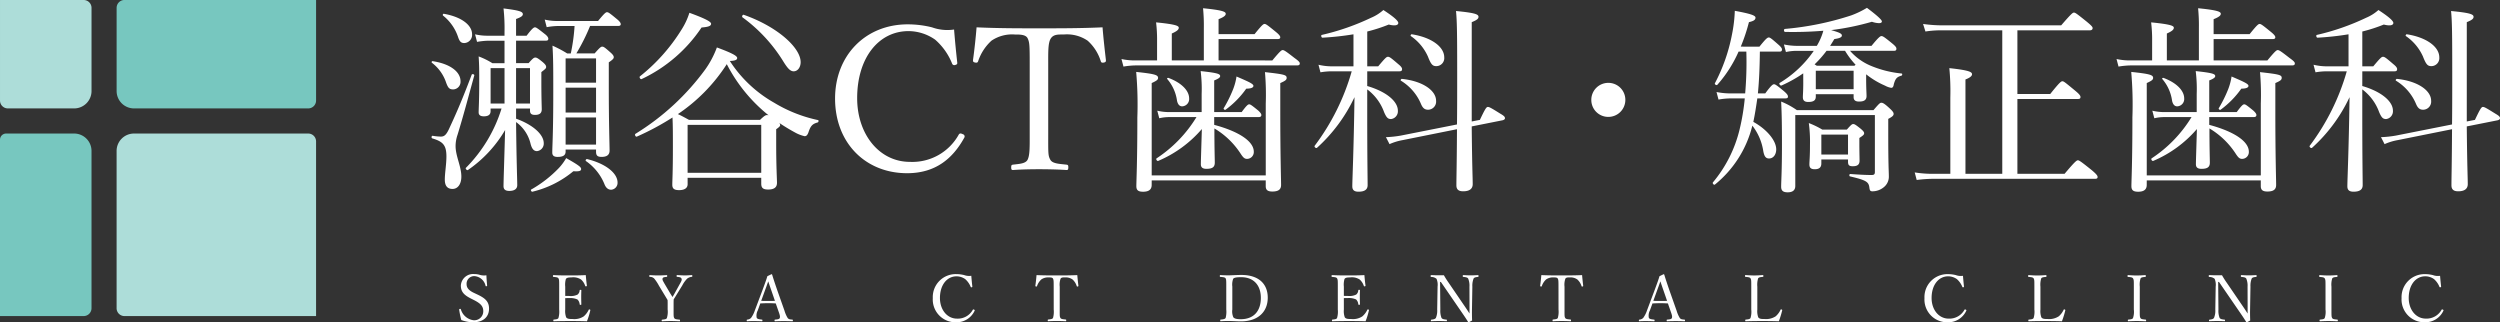 <svg xmlns="http://www.w3.org/2000/svg" width="427.112" height="55.063" viewBox="0 0 427.112 55.063"><rect x="0" y="0" width="427.112" height="55.063" fill="#333333" stroke="none"/><g transform="translate(-35.188 -25.967)"><g transform="translate(35.188 25.967)"><path d="M292.113,430.683V460.82h14.292a1.343,1.343,0,0,0,1.343-1.343V432.607a2.972,2.972,0,0,0-2.972-2.972H293.162a1.048,1.048,0,0,0-1.049,1.048" transform="translate(-292.113 -406.821)" fill="#77c7bf"/><path d="M355.908,412.787V395.6H323.175a1.343,1.343,0,0,0-1.343,1.344v14.211a2.972,2.972,0,0,0,2.972,2.972h29.76a1.344,1.344,0,0,0,1.343-1.344" transform="translate(-301.908 -395.604)" fill="#77c7bf"/><path d="M306.406,395.6H292.114v17.183a1.344,1.344,0,0,0,1.344,1.344h11.32a2.972,2.972,0,0,0,2.972-2.972V396.948a1.343,1.343,0,0,0-1.343-1.344" transform="translate(-292.113 -395.604)" fill="#adddd9"/><path d="M323.175,460.82h32.732V430.977a1.344,1.344,0,0,0-1.343-1.343H324.8a2.973,2.973,0,0,0-2.972,2.973v26.869a1.343,1.343,0,0,0,1.343,1.344" transform="translate(-301.908 -406.82)" fill="#adddd9"/></g><path d="M15.2-19.21v-3.842h5.066c.34,0,.442-.1.442-.34,0-.17-.136-.442-.578-.782-1.292-1.02-1.5-1.156-1.7-1.156S17.952-25.16,17-23.9H15.2v-2.856c.884-.306,1.156-.544,1.156-.816,0-.442-.578-.646-3.3-.986a31.709,31.709,0,0,1,.17,4.08v.578H10.472a9.115,9.115,0,0,1-2.278-.238l.34,1.292a12.454,12.454,0,0,1,2.006-.2h2.686v3.842H11.152a12.55,12.55,0,0,0-2.346-1.156c.1,1.5.1,2.346.1,4.42,0,3.2-.1,4.556-.1,5.134,0,.442.272.68.884.68.748,0,1.156-.272,1.156-.884v-.442h1.87A24.7,24.7,0,0,1,6.63-1.326c-.136.136.17.476.34.374a21.4,21.4,0,0,0,6.358-6.834c-.17,5.882-.272,8.874-.272,9.588,0,.544.306.816.986.816.816,0,1.36-.306,1.36-.986,0-.782-.136-4.352-.2-10.778a6.4,6.4,0,0,1,2.482,3.74c.238.884.578,1.224,1.088,1.224a1.291,1.291,0,0,0,1.156-1.36c0-1.462-1.8-3.128-4.726-4.182v-1.734h2.38v.374c0,.51.272.714.85.714.748,0,1.156-.272,1.156-.952,0-.408-.068-1.87-.068-4.862v-1.5c.748-.578.816-.646.816-.884,0-.2-.1-.408-.578-.816-.816-.68-1.054-.782-1.258-.782-.238,0-.408.1-1.156.952Zm0,.85h2.38v6.052H15.2Zm-1.972,0v6.052h-2.38V-18.36ZM23.664-4.454h5.2v.374c0,.646.238.884.952.884.884,0,1.36-.34,1.36-1.088,0-1.02-.136-4.318-.136-11.05v-4.012c.748-.51.85-.68.85-.884s-.136-.442-.612-.85c-.918-.816-1.122-.952-1.36-.952-.2,0-.408.136-1.292,1.156H25.5a33.566,33.566,0,0,0,2.346-4.692H32.64c.306,0,.442-.1.442-.306s-.17-.476-.68-.884c-1.19-.986-1.428-1.156-1.666-1.156-.2,0-.442.17-1.53,1.5h-6.8a9.377,9.377,0,0,1-2.312-.238l.34,1.292a11.8,11.8,0,0,1,2.04-.2h2.72a31.147,31.147,0,0,1-.646,4.692h-.612A19.825,19.825,0,0,0,21.42-22.2c.136,2.244.136,3.808.136,7.922,0,7.14-.17,9.18-.17,10.336,0,.51.272.748.918.748.918,0,1.36-.272,1.36-.918Zm0-10.574h5.2v4.25h-5.2Zm5.2-.85h-5.2v-4.148h5.2Zm-5.2,5.95h5.2V-5.3h-5.2ZM6.358-22.644a1.394,1.394,0,0,0,1.326-1.5c0-1.6-1.87-2.992-4.828-3.5-.136-.034-.238.2-.136.306a7.834,7.834,0,0,1,2.55,3.6C5.542-22.916,5.78-22.644,6.358-22.644ZM31.45,2.414A1.175,1.175,0,0,0,32.538,1.19c0-1.6-2.006-3.23-5.2-4.012-.17-.034-.34.238-.2.34a8.853,8.853,0,0,1,3.162,3.944C30.566,2.142,30.974,2.414,31.45,2.414ZM4.488-14.722a1.307,1.307,0,0,0,1.224-1.394c0-1.564-1.666-2.958-4.76-3.434-.136-.034-.238.17-.136.272a7.032,7.032,0,0,1,2.448,3.434C3.6-14.96,3.808-14.722,4.488-14.722Zm13.5,17.476a17.176,17.176,0,0,0,7-3.5c1.054.068,1.326-.068,1.326-.374s-.272-.578-2.55-1.87a9.164,9.164,0,0,1-1.224,1.666,20.471,20.471,0,0,1-4.76,3.706C17.646,2.448,17.816,2.788,17.986,2.754ZM4.352,2.278c.884,0,1.5-.816,1.5-2.108,0-1.734-.986-3.5-.986-5.2A5.952,5.952,0,0,1,5.2-6.97C6.222-10.3,7-13.26,8.058-17.1c.068-.2-.374-.34-.442-.136-1.9,5.032-2.924,7.208-3.91,9.35C3.23-6.9,2.89-6.664,2.346-6.664A9.675,9.675,0,0,1,.952-6.8c-.2-.034-.272.374-.068.442C2.686-5.814,3.3-5.236,3.3-3.264,3.3-1.938,3.026-.408,3.026.68,3.026,1.8,3.5,2.278,4.352,2.278ZM44.506.374h12.58V1.36c0,.748.306,1.02,1.19,1.02,1.02,0,1.5-.374,1.5-1.156,0-.612-.136-2.686-.136-6.766v-2.38c.578-.408.68-.544.68-.714a.58.58,0,0,0-.17-.374c.952.646,1.87,1.19,2.686,1.632a6.086,6.086,0,0,0,1.666.646c.306,0,.476-.2.646-.646.374-1.156.714-1.462,1.564-1.7.17-.034.238-.374.068-.408a24.068,24.068,0,0,1-7.48-2.958,21.754,21.754,0,0,1-7.582-7.14c.952-.034,1.258-.2,1.258-.51,0-.374-.986-.884-3.468-1.8a16.019,16.019,0,0,1-1.972,3.74A42.041,42.041,0,0,1,35.6-7.14c-.2.136.034.578.238.476a44.627,44.627,0,0,0,6.086-3.264c.068,1.394.068,2.89.068,5.066,0,4.386-.1,5.678-.1,6.426,0,.646.306.918,1.156.918.918,0,1.462-.34,1.462-1.02Zm.238-9.894c-.816-.442-1.292-.714-1.9-.986A29.413,29.413,0,0,0,51.2-19.04a26.99,26.99,0,0,0,7.14,8.738,1.049,1.049,0,0,0-.306-.034c-.2,0-.442.136-1.156.816ZM57.086-.476H44.506V-8.67h12.58Zm5.542-17.34c.68,0,1.19-.68,1.19-1.564,0-2.516-4.08-6.12-9.724-8.092-.2-.068-.374.34-.2.442a26.544,26.544,0,0,1,7.038,7.65C61.642-18.258,62.084-17.816,62.628-17.816ZM36.652-16.49A25.216,25.216,0,0,0,46.886-25.3c1.224-.1,1.632-.272,1.632-.646s-1.19-.952-3.706-1.87a12.006,12.006,0,0,1-1.394,2.958,30.984,30.984,0,0,1-7.038,7.888C36.176-16.83,36.448-16.388,36.652-16.49Zm53.38-8.466a7.733,7.733,0,0,1-3.774-.374,17.1,17.1,0,0,0-4.148-.51c-7.208,0-12.41,5.3-12.41,12.682,0,7.548,5.168,12.75,12.308,12.75,4.9,0,7.82-2.55,9.758-6.052a.4.4,0,0,0-.238-.612c-.408-.2-.544-.136-.68.034a9.063,9.063,0,0,1-8.364,4.692c-5.236,0-9.01-4.726-9.01-10.88,0-6.936,3.706-11.458,8.772-11.458A7.977,7.977,0,0,1,86.8-23.222a10.627,10.627,0,0,1,2.89,4.08.4.4,0,0,0,.544.238c.272-.068.374-.17.34-.408C90.372-21.08,90.168-23.188,90.032-24.956ZM102.952-7.14c0,2.244.034,3.672-.374,4.454-.374.646-1.36.68-2.482.816-.238.034-.306.1-.306.476,0,.34.068.442.306.442,1.292-.1,3.06-.136,4.454-.136,1.36,0,3.264.034,4.692.136.238,0,.306-.1.306-.476,0-.34-.068-.408-.306-.442-1.224-.136-2.38-.17-2.754-.816-.408-.714-.374-1.088-.374-4.454V-19.21c0-1.938-.034-3.5.442-4.216.476-.748,1.36-.68,2.21-.68a6.273,6.273,0,0,1,4.08,1.054,7.791,7.791,0,0,1,2.244,3.5c.068.2.136.306.544.238.306-.068.34-.17.34-.408-.2-1.7-.442-3.876-.578-5.61-3.74.17-7.344.17-10.812.17-3.5,0-6.97,0-10.71-.17-.136,1.734-.374,3.91-.612,5.61,0,.238.034.34.374.408s.442-.034.51-.238a8.262,8.262,0,0,1,2.278-3.5,6.265,6.265,0,0,1,3.978-1.054c.85,0,1.836,0,2.176.612.34.68.374,1.19.374,4.284ZM134.47-10h7.616c.306,0,.442-.136.442-.34s-.17-.442-.544-.782c-1.088-.884-1.326-1.054-1.53-1.054s-.442.17-1.292,1.326H134.47v-5.406c.85-.34,1.02-.544,1.02-.748,0-.374-.51-.544-3.332-.85a24.747,24.747,0,0,1,.17,3.91v3.094h-5.576a8.687,8.687,0,0,1-2.006-.238l.34,1.292a7.325,7.325,0,0,1,1.734-.2h4.624a22.321,22.321,0,0,1-6.8,7.038c-.2.136.068.544.272.442a20.247,20.247,0,0,0,7.446-5.44c-.1,3.468-.17,5.406-.17,6.018,0,.51.272.782.952.782,1.02,0,1.428-.306,1.428-1.054,0-.68-.068-2.516-.068-5.848a13.65,13.65,0,0,1,4.488,4.318c.442.68.68.884,1.088.884a1.164,1.164,0,0,0,1.156-1.224c0-1.7-2.346-3.4-6.766-4.59ZM123.794.816h19.482v.952c0,.578.2.952,1.122.952.986,0,1.5-.306,1.5-1.122,0-1.122-.136-4.862-.136-12.648v-4.76c.85-.374,1.088-.544,1.088-.884,0-.51-.408-.612-3.706-.986a44.906,44.906,0,0,1,.136,5.372V-.034H123.794V-15.81c.884-.408,1.088-.578,1.088-.884,0-.51-.578-.68-3.74-1.02a64.212,64.212,0,0,1,.2,7.786c0,7.684-.17,10.812-.17,11.73,0,.68.306.952,1.156.952.884,0,1.462-.306,1.462-1.156Zm11.424-20.5v-3.638h10.064c.34,0,.476-.1.476-.306s-.17-.442-.748-.918c-1.462-1.19-1.7-1.36-1.938-1.36-.2,0-.442.17-1.7,1.734h-6.154v-2.55c.952-.374,1.224-.646,1.224-.918,0-.34-.442-.612-3.876-.952a30.193,30.193,0,0,1,.136,3.366v5.542h-5.474v-4.59c.918-.408,1.19-.68,1.19-.986s-.408-.578-3.876-.918a24.513,24.513,0,0,1,.17,3.2v3.3h-3.6a10.741,10.741,0,0,1-2.482-.238l.34,1.292a13.347,13.347,0,0,1,2.21-.2h27.438c.34,0,.476-.1.476-.34,0-.2-.17-.408-.884-.918-1.53-1.19-1.8-1.36-2.04-1.36-.2,0-.442.17-1.768,1.768ZM129-11.832a1.25,1.25,0,0,0,1.19-1.36c0-1.258-1.19-2.618-3.536-3.5-.136-.034-.306.1-.2.2a7.17,7.17,0,0,1,1.666,3.706C128.248-12.206,128.52-11.832,129-11.832Zm7.412.578a15.517,15.517,0,0,0,3.536-3.6c.952,0,1.224-.238,1.224-.476,0-.34-.748-.68-2.89-1.6a9.89,9.89,0,0,1-.578,2.176,21.944,21.944,0,0,1-1.6,3.23C136-11.39,136.272-11.152,136.408-11.254Zm24.208-6.562h5.474c.34,0,.476-.1.476-.374,0-.2-.136-.442-.646-.85-1.258-1.088-1.5-1.258-1.768-1.258-.238,0-.442.17-1.666,1.632h-1.87v-5.95a27.079,27.079,0,0,0,3.672-1.19c1.19.306,1.632.068,1.632-.272s-.714-1.02-2.55-2.21a7.537,7.537,0,0,1-2.108,1.326,40.481,40.481,0,0,1-8.4,2.924c-.2.034-.1.476.1.476a48.648,48.648,0,0,0,5.3-.578v5.474h-3.6a10.03,10.03,0,0,1-2.38-.272l.34,1.292a11.477,11.477,0,0,1,2.04-.17h3.3A38.76,38.76,0,0,1,151.64-5.1c-.136.2.238.51.408.34A27.24,27.24,0,0,0,158.44-13.4c-.136,9.316-.374,14.11-.374,15.232,0,.612.306.918,1.054.918,1.02,0,1.564-.34,1.564-1.122,0-1.088-.068-4.692-.068-11.9v-4.454a8.4,8.4,0,0,1,2.89,3.91c.408.918.646,1.156,1.19,1.156a1.337,1.337,0,0,0,1.156-1.428c0-1.6-1.972-3.264-5.236-4.216Zm23.12,8.364c.272-.068.408-.2.408-.34,0-.238-.136-.408-.782-.782-1.632-1.02-1.9-1.156-2.142-1.156s-.442.272-1.36,2.21l-1.394.272V-26.214c1.02-.408,1.156-.646,1.156-.918,0-.442-.68-.68-3.842-.986.17,1.666.2,3.944.2,10.472,0,3.6,0,6.528-.034,8.908l-9.588,1.9a18.239,18.239,0,0,1-2.55.272l.612,1.19a9.66,9.66,0,0,1,2.21-.68l9.316-1.87c-.034,6.188-.1,8.364-.1,9.588,0,.68.34,1.02,1.156,1.02,1.054,0,1.632-.408,1.632-1.224,0-1.156-.1-2.72-.17-9.86ZM172.448-18.7a1.373,1.373,0,0,0,1.326-1.5c0-1.768-2.108-3.4-5.542-3.944-.136-.034-.272.238-.17.306a8.373,8.373,0,0,1,2.924,3.5C171.53-18.938,171.8-18.7,172.448-18.7Zm-1.428,7.446a1.39,1.39,0,0,0,1.36-1.53c0-1.734-2.244-3.366-5.848-3.74-.136,0-.272.238-.17.306A8.492,8.492,0,0,1,169.8-12.24C170.1-11.526,170.442-11.254,171.02-11.254Zm30.77-4.59a2.9,2.9,0,0,0-2.89,2.924,2.888,2.888,0,0,0,2.89,2.89,2.9,2.9,0,0,0,2.924-2.89A2.9,2.9,0,0,0,201.79-15.844Zm33.32,0c0,1.428-.068,2.006-.068,2.448,0,.578.306.816.918.816.952,0,1.292-.306,1.292-.918v-.408h6.46v.51c0,.476.272.748.918.748.884,0,1.292-.272,1.292-.952,0-.408-.068-1.36-.068-2.856v-.85a14.048,14.048,0,0,0,3.23,1.938,3.236,3.236,0,0,0,1.054.374c.238,0,.374-.17.442-.612.272-.986.544-1.258,1.292-1.462.17-.034.2-.374.034-.374a18.183,18.183,0,0,1-5.27-1.326,9.613,9.613,0,0,1-3.536-2.55h7.48c.34,0,.442-.1.442-.374,0-.2-.136-.408-.714-.884-1.326-1.088-1.6-1.258-1.836-1.258-.2,0-.476.17-1.7,1.666H239.7c.238-.374.476-.748.714-1.156.918-.136,1.292-.306,1.292-.612s-.374-.51-1.836-.918a44.471,44.471,0,0,0,6.97-1.428,4,4,0,0,0,1.19.238q.51,0,.51-.306c0-.272-.918-1.088-2.55-2.312A15.249,15.249,0,0,1,243.3-27.37a50.214,50.214,0,0,1-11.322,2.312c-.238.034-.2.51.034.51a62.82,62.82,0,0,0,6.528-.2,10.472,10.472,0,0,1-1.054,2.482l-.068.1h-3.3a11.362,11.362,0,0,1-2.312-.238l.34,1.292a8.448,8.448,0,0,1,1.972-.2h2.788a18.817,18.817,0,0,1-5.814,5.474c-.2.136.1.544.306.442a22.129,22.129,0,0,0,3.706-2.074Zm1.938-3.162a18.732,18.732,0,0,0,2.04-2.312h3.162a13.691,13.691,0,0,0,1.8,2.38l-.2.17h-6.426Zm6.664,4.25h-6.46v-3.162h6.46Zm-19.278-7.276a30.151,30.151,0,0,0,1.394-4.182c.85-.2,1.122-.408,1.122-.782,0-.408-1.156-.714-3.536-1.156a23.864,23.864,0,0,1-.476,4.012,29.867,29.867,0,0,1-2.924,8.364c-.1.17.272.408.408.272a21.694,21.694,0,0,0,3.638-5.678h1.326a62.6,62.6,0,0,1-.2,7.14h-2.516a12.007,12.007,0,0,1-2.38-.238l.34,1.292a12.126,12.126,0,0,1,2.04-.2h2.448a37.777,37.777,0,0,1-.884,5.3,22.123,22.123,0,0,1-4.556,9.044c-.136.17.17.51.34.374a18.694,18.694,0,0,0,6.392-10.064,9.375,9.375,0,0,1,1.87,4.352c.17.918.442,1.258.986,1.258.714,0,1.224-.646,1.224-1.564,0-1.462-1.564-3.4-3.91-4.692.238-1.088.476-2.584.68-4.012h4.794c.34,0,.442-.1.442-.306,0-.238-.17-.476-.68-.918-1.224-1.02-1.5-1.19-1.7-1.19s-.476.17-1.5,1.564h-1.258c.238-2.38.306-4.76.34-7.14h3.332c.34,0,.442-.1.442-.374,0-.2-.17-.442-.646-.85-1.156-1.02-1.394-1.19-1.6-1.19-.238,0-.476.17-1.6,1.564ZM238.2-2.754h4.556v.374c0,.578.17.782.816.782.782,0,1.156-.272,1.156-.952,0-.442-.034-1.5-.034-3.026v-.85c.68-.442.816-.578.816-.816,0-.2-.17-.408-.612-.782-.816-.646-1.02-.782-1.258-.782-.2,0-.374.136-1.088.952h-4.182a14.587,14.587,0,0,0-2.312-1.122,24.036,24.036,0,0,1,.2,3.706c0,2.108-.1,2.822-.1,3.366,0,.578.272.816.918.816.748,0,1.122-.306,1.122-.986Zm4.556-.85H238.2V-7h4.556Zm-9.01-6.732h13.6V-.612c0,.374-.136.51-.544.51-.918,0-1.734-.034-3.672-.17-.17,0-.2.374-.034.408,2.788.646,3.162.952,3.3,1.836.068.612.17.714.544.714a3.069,3.069,0,0,0,1.9-.68A2.3,2.3,0,0,0,249.73.068c0-.816-.1-1.6-.1-7.242V-9.69c.714-.374.918-.578.918-.85,0-.2-.1-.408-.612-.884-1.02-.952-1.258-1.02-1.5-1.02-.2,0-.374.136-1.326,1.258h-13.09a13.559,13.559,0,0,0-2.686-1.462c.1,2.074.136,4.012.136,7.378,0,4.522-.136,6.256-.136,7.174,0,.68.34.952,1.122.952.816,0,1.292-.34,1.292-1.088ZM271.694-.306V-13.09H282.03c.34,0,.442-.1.442-.34,0-.2-.136-.442-.918-1.088-1.734-1.428-1.938-1.6-2.176-1.6-.2,0-.476.17-2.074,2.176h-5.61V-24.82H284.07c.34,0,.476-.17.476-.374s-.17-.408-.986-1.088c-1.734-1.394-1.972-1.564-2.21-1.564-.2,0-.442.17-2.176,2.176H258.842a23.4,23.4,0,0,1-3.264-.238l.408,1.292a16.379,16.379,0,0,1,2.856-.2H269.11V-.306h-6.29V-16.422c.884-.34,1.122-.646,1.122-.884,0-.374-.374-.68-3.876-1.054a41.328,41.328,0,0,1,.17,5.032V-.306h-2.754a19.208,19.208,0,0,1-3.332-.238l.34,1.292a22.5,22.5,0,0,1,2.992-.2h27.472c.34,0,.442-.1.442-.306s-.136-.442-1.02-1.19c-1.87-1.5-2.142-1.666-2.346-1.666s-.476.17-2.278,2.312ZM304.47-10h7.616c.306,0,.442-.136.442-.34s-.17-.442-.544-.782c-1.088-.884-1.326-1.054-1.53-1.054s-.442.17-1.292,1.326H304.47v-5.406c.85-.34,1.02-.544,1.02-.748,0-.374-.51-.544-3.332-.85a24.748,24.748,0,0,1,.17,3.91v3.094h-5.576a8.687,8.687,0,0,1-2.006-.238l.34,1.292a7.325,7.325,0,0,1,1.734-.2h4.624a22.321,22.321,0,0,1-6.8,7.038c-.2.136.068.544.272.442a20.247,20.247,0,0,0,7.446-5.44c-.1,3.468-.17,5.406-.17,6.018,0,.51.272.782.952.782,1.02,0,1.428-.306,1.428-1.054,0-.68-.068-2.516-.068-5.848a13.65,13.65,0,0,1,4.488,4.318c.442.68.68.884,1.088.884a1.164,1.164,0,0,0,1.156-1.224c0-1.7-2.346-3.4-6.766-4.59ZM293.794.816h19.482v.952c0,.578.2.952,1.122.952.986,0,1.5-.306,1.5-1.122,0-1.122-.136-4.862-.136-12.648v-4.76c.85-.374,1.088-.544,1.088-.884,0-.51-.408-.612-3.706-.986a44.91,44.91,0,0,1,.136,5.372V-.034H293.794V-15.81c.884-.408,1.088-.578,1.088-.884,0-.51-.578-.68-3.74-1.02a64.207,64.207,0,0,1,.2,7.786c0,7.684-.17,10.812-.17,11.73,0,.68.306.952,1.156.952.884,0,1.462-.306,1.462-1.156Zm11.424-20.5v-3.638h10.064c.34,0,.476-.1.476-.306s-.17-.442-.748-.918c-1.462-1.19-1.7-1.36-1.938-1.36-.2,0-.442.17-1.7,1.734h-6.154v-2.55c.952-.374,1.224-.646,1.224-.918,0-.34-.442-.612-3.876-.952a30.2,30.2,0,0,1,.136,3.366v5.542h-5.474v-4.59c.918-.408,1.19-.68,1.19-.986s-.408-.578-3.876-.918a24.509,24.509,0,0,1,.17,3.2v3.3h-3.6a10.741,10.741,0,0,1-2.482-.238l.34,1.292a13.347,13.347,0,0,1,2.21-.2h27.438c.34,0,.476-.1.476-.34,0-.2-.17-.408-.884-.918-1.53-1.19-1.8-1.36-2.04-1.36-.2,0-.442.17-1.768,1.768ZM299-11.832a1.25,1.25,0,0,0,1.19-1.36c0-1.258-1.19-2.618-3.536-3.5-.136-.034-.306.1-.2.2a7.17,7.17,0,0,1,1.666,3.706C298.248-12.206,298.52-11.832,299-11.832Zm7.412.578a15.517,15.517,0,0,0,3.536-3.6c.952,0,1.224-.238,1.224-.476,0-.34-.748-.68-2.89-1.6a9.891,9.891,0,0,1-.578,2.176,21.945,21.945,0,0,1-1.6,3.23C306-11.39,306.272-11.152,306.408-11.254Zm24.208-6.562h5.474c.34,0,.476-.1.476-.374,0-.2-.136-.442-.646-.85-1.258-1.088-1.5-1.258-1.768-1.258-.238,0-.442.17-1.666,1.632h-1.87v-5.95a27.079,27.079,0,0,0,3.672-1.19c1.19.306,1.632.068,1.632-.272s-.714-1.02-2.55-2.21a7.536,7.536,0,0,1-2.108,1.326,40.48,40.48,0,0,1-8.4,2.924c-.2.034-.1.476.1.476a48.649,48.649,0,0,0,5.3-.578v5.474h-3.6a10.03,10.03,0,0,1-2.38-.272l.34,1.292a11.477,11.477,0,0,1,2.04-.17h3.3A38.76,38.76,0,0,1,321.64-5.1c-.136.2.238.51.408.34A27.239,27.239,0,0,0,328.44-13.4c-.136,9.316-.374,14.11-.374,15.232,0,.612.306.918,1.054.918,1.02,0,1.564-.34,1.564-1.122,0-1.088-.068-4.692-.068-11.9v-4.454a8.4,8.4,0,0,1,2.89,3.91c.408.918.646,1.156,1.19,1.156a1.337,1.337,0,0,0,1.156-1.428c0-1.6-1.972-3.264-5.236-4.216Zm23.12,8.364c.272-.068.408-.2.408-.34,0-.238-.136-.408-.782-.782-1.632-1.02-1.9-1.156-2.142-1.156s-.442.272-1.36,2.21l-1.394.272V-26.214c1.02-.408,1.156-.646,1.156-.918,0-.442-.68-.68-3.842-.986.17,1.666.2,3.944.2,10.472,0,3.6,0,6.528-.034,8.908l-9.588,1.9a18.239,18.239,0,0,1-2.55.272l.612,1.19a9.66,9.66,0,0,1,2.21-.68l9.316-1.87c-.034,6.188-.1,8.364-.1,9.588,0,.68.34,1.02,1.156,1.02,1.054,0,1.632-.408,1.632-1.224,0-1.156-.1-2.72-.17-9.86ZM342.448-18.7a1.373,1.373,0,0,0,1.326-1.5c0-1.768-2.108-3.4-5.542-3.944-.136-.034-.272.238-.17.306a8.373,8.373,0,0,1,2.924,3.5C341.53-18.938,341.8-18.7,342.448-18.7Zm-1.428,7.446a1.39,1.39,0,0,0,1.36-1.53c0-1.734-2.244-3.366-5.848-3.74-.136,0-.272.238-.17.306A8.492,8.492,0,0,1,339.8-12.24C340.1-11.526,340.442-11.254,341.02-11.254Z" transform="translate(108.156 55.967)" fill="#fff"/><path d="M2.992-3.938C4.07-3.388,4.6-2.926,4.6-2.035A1.529,1.529,0,0,1,2.948-.484,2.606,2.606,0,0,1,.77-2.354C.748-2.409.715-2.442.594-2.42c-.1.022-.11.077-.11.132A14.5,14.5,0,0,0,.847-.517a6.087,6.087,0,0,0,1.98.385c1.925,0,2.761-1.056,2.761-2.332S4.829-4.3,3.542-4.906L2.981-5.17c-.968-.462-1.232-.946-1.232-1.485A1.3,1.3,0,0,1,3.124-8.019a2.118,2.118,0,0,1,1.87,1.65c.011.055.033.088.132.077s.132-.055.132-.11c-.044-.572-.11-1.21-.121-1.76A2.7,2.7,0,0,1,4.07-8.217,3.077,3.077,0,0,0,3.1-8.371,2.1,2.1,0,0,0,.77-6.413c0,1.111.605,1.65,1.7,2.211ZM18.6-4.257c.176-.011.44-.011.682-.011a3.052,3.052,0,0,1,1.4.231,1.26,1.26,0,0,1,.385.814c.011.066.033.11.132.11.143,0,.154-.033.154-.11-.011-.4-.022-.836-.022-1.243,0-.374.011-.726.022-1.111,0-.066-.011-.1-.154-.1-.11,0-.121.033-.132.1a.99.99,0,0,1-.363.715,2.617,2.617,0,0,1-1.419.231c-.242,0-.506,0-.682-.011V-6.215a3.443,3.443,0,0,1,.11-1.309c.154-.253.528-.275.946-.275a2.429,2.429,0,0,1,1.639.352,2.484,2.484,0,0,1,.715,1.089c.022.066.055.1.187.077.088-.022.11-.066.1-.132-.077-.55-.143-1.221-.187-1.782-.946.055-1.848.055-2.717.055-.9,0-1.881,0-2.794-.055-.077,0-.1.033-.1.176,0,.11.022.121.1.132.418.044.726.055.847.253.121.242.121.374.121,1.419V-2.31a3.843,3.843,0,0,1-.132,1.452c-.132.209-.4.22-.781.264-.066.011-.088.033-.088.143s.022.143.088.143c.935-.033,1.947-.044,2.882-.044.891,0,1.826.011,2.772.044a11.656,11.656,0,0,0,.572-1.859c.022-.066.022-.11-.11-.154-.11-.033-.132,0-.165.066a3.429,3.429,0,0,1-.847,1.111,2.9,2.9,0,0,1-1.914.451c-.5,0-.913-.011-1.089-.3A3.13,3.13,0,0,1,18.6-2.31ZM36.1-2.321A3.657,3.657,0,0,1,35.97-.858c-.121.22-.407.231-.781.275-.088.011-.11.033-.11.143s.011.132.11.132c.429-.022.968-.044,1.419-.044s1.012.022,1.518.044c.066,0,.088-.022.088-.132s-.022-.132-.088-.143c-.429-.044-.781-.055-.9-.275s-.11-.363-.11-1.463V-3.476c0-.165.011-.418.011-.561.154-.253.286-.451.462-.748L38.61-6.446A4.682,4.682,0,0,1,39.446-7.6a1.511,1.511,0,0,1,.77-.3c.077-.011.1-.022.1-.132,0-.143-.022-.165-.088-.165-.418.022-.77.055-1.177.055s-.9-.033-1.309-.055c-.1,0-.11.022-.11.165,0,.11.022.121.1.132.385.044.649.077.737.3s.011.4-.286.913l-.913,1.65c-.132.242-.231.407-.341.583-.132-.209-.231-.374-.385-.616l-1-1.694c-.242-.44-.374-.616-.308-.858.044-.209.341-.231.7-.275.066-.011.088-.022.088-.132,0-.143-.022-.165-.088-.165-.451.033-1,.055-1.441.055s-.968-.022-1.441-.055c-.066,0-.088.022-.088.165,0,.11.022.121.088.132a1.029,1.029,0,0,1,.748.286,7.4,7.4,0,0,1,.814,1.232L35.64-4.686c.165.264.286.484.451.748,0,.143.011.3.011.451ZM55.044-2c.209.583.3.891.209,1.133-.077.22-.429.242-.792.275-.077.011-.1.033-.1.143s.022.143.1.143C54.9-.33,55.484-.341,55.9-.341c.44,0,1.034.011,1.474.033.1,0,.121-.022.121-.143s-.022-.132-.121-.143c-.4-.033-.594-.055-.77-.275A5.111,5.111,0,0,1,56.067-2.1l-1.243-3.52c-.484-1.408-.66-1.958-.869-2.64a.106.106,0,0,0-.121-.088l-.7.341c-.165.561-.275.869-.814,2.332L51.007-2.189a4.647,4.647,0,0,1-.66,1.309,1.015,1.015,0,0,1-.627.286c-.088.011-.11.033-.11.143s.022.143.11.143c.352-.033.737-.033,1.122-.033s.935.011,1.342.033c.088,0,.11-.022.11-.143s-.033-.132-.1-.143c-.407-.044-.781-.088-.88-.308a1.858,1.858,0,0,1,.176-1.243l.44-1.21c.484-.022.924-.044,1.375-.044.418,0,.891.022,1.265.044ZM54.428-3.8c-.341.022-.759.022-1.122.022-.407,0-.836,0-1.221-.022l.66-1.826c.253-.693.4-1.089.539-1.5.143.407.264.792.517,1.507Zm33.55-4.279a2.5,2.5,0,0,1-1.221-.121,5.531,5.531,0,0,0-1.342-.165,3.918,3.918,0,0,0-4.015,4.1A3.892,3.892,0,0,0,85.382-.132,3.405,3.405,0,0,0,88.539-2.09a.129.129,0,0,0-.077-.2c-.132-.066-.176-.044-.22.011A2.932,2.932,0,0,1,85.536-.759c-1.694,0-2.915-1.529-2.915-3.52,0-2.244,1.2-3.707,2.838-3.707a2.581,2.581,0,0,1,1.474.473,3.438,3.438,0,0,1,.935,1.32.13.13,0,0,0,.176.077c.088-.022.121-.055.11-.132C88.088-6.82,88.022-7.5,87.978-8.074Zm14.08,5.764a3.877,3.877,0,0,1-.121,1.441c-.121.209-.44.22-.8.264-.077.011-.1.033-.1.154s.022.143.1.143c.418-.033.99-.044,1.441-.044s1.056.011,1.518.044c.077,0,.1-.033.1-.154s-.022-.132-.1-.143c-.4-.044-.77-.055-.891-.264-.132-.231-.121-.352-.121-1.441V-6.215a3.126,3.126,0,0,1,.143-1.364c.154-.242.44-.22.715-.22a2.03,2.03,0,0,1,1.32.341,2.521,2.521,0,0,1,.726,1.133c.022.066.044.1.176.077.1-.022.11-.055.11-.132-.066-.55-.143-1.254-.187-1.815-1.21.055-2.376.055-3.5.055s-2.255,0-3.465-.055c-.044.561-.121,1.265-.2,1.815,0,.077.011.11.121.132s.143-.011.165-.077a2.673,2.673,0,0,1,.737-1.133,2.027,2.027,0,0,1,1.287-.341c.275,0,.594,0,.7.2.11.22.121.385.121,1.386Zm29.48,0a4.153,4.153,0,0,1-.11,1.441c-.132.209-.451.242-.825.275-.077.011-.1.033-.1.143s.022.143.1.143c.407-.033.869-.044,1.353-.044.649,0,1.43.066,2.068.066,3.025,0,4.6-1.7,4.6-4.048,0-2.321-1.507-3.883-4.51-3.883-.715,0-1.639.066-2.178.066-.484,0-.946-.011-1.4-.044-.077,0-.1.033-.1.165s.022.132.1.143c.418.044.77.055.891.253.11.231.11.374.11,1.408Zm1.034-3.916a2.856,2.856,0,0,1,.143-1.32c.143-.22.605-.286,1.364-.286,2.156,0,3.366,1.386,3.366,3.542S136.312-.66,134-.66c-.583,0-1.045-.066-1.254-.33a2.449,2.449,0,0,1-.176-1.32Zm19.052,1.969c.176-.011.44-.011.682-.011a3.052,3.052,0,0,1,1.4.231,1.26,1.26,0,0,1,.385.814c.011.066.033.11.132.11.143,0,.154-.033.154-.11-.011-.4-.022-.836-.022-1.243,0-.374.011-.726.022-1.111,0-.066-.011-.1-.154-.1-.11,0-.121.033-.132.1a.99.99,0,0,1-.363.715,2.617,2.617,0,0,1-1.419.231c-.242,0-.506,0-.682-.011V-6.215a3.442,3.442,0,0,1,.11-1.309c.154-.253.528-.275.946-.275a2.429,2.429,0,0,1,1.639.352,2.484,2.484,0,0,1,.715,1.089c.022.066.055.1.187.077.088-.022.11-.066.1-.132-.077-.55-.143-1.221-.187-1.782-.946.055-1.848.055-2.717.055-.9,0-1.881,0-2.794-.055-.077,0-.1.033-.1.176,0,.11.022.121.1.132.418.044.726.055.847.253.121.242.121.374.121,1.419V-2.31a3.843,3.843,0,0,1-.132,1.452c-.132.209-.4.22-.781.264-.066.011-.088.033-.088.143s.022.143.088.143c.935-.033,1.947-.044,2.882-.044.891,0,1.826.011,2.772.044a11.654,11.654,0,0,0,.572-1.859c.022-.066.022-.11-.11-.154-.11-.033-.132,0-.165.066a3.429,3.429,0,0,1-.847,1.111,2.9,2.9,0,0,1-1.914.451c-.495,0-.913-.011-1.089-.3a3.13,3.13,0,0,1-.154-1.32ZM168.2-7.029l3.4,4.95c.66.957.913,1.331,1.254,1.892a.112.112,0,0,0,.088.055c.033,0,.055-.011.594-.308-.022-.583-.033-1.122-.022-1.859l.066-3.927a3.368,3.368,0,0,1,.209-1.375c.132-.22.407-.242.737-.286.088-.011.11-.033.11-.143,0-.143-.022-.165-.11-.165-.352.022-.836.044-1.243.044s-.836-.022-1.243-.044c-.077,0-.1.022-.1.165,0,.121.022.132.11.143.352.044.682.066.814.286a3.088,3.088,0,0,1,.22,1.375l.011,3.234v1.364c-.341-.539-.649-1-1.023-1.54l-2.508-3.674a14.532,14.532,0,0,1-.847-1.331c-.528.011-.8.011-1.1.011-.275,0-.682-.022-1.056-.033-.088,0-.11.033-.11.176,0,.11.022.132.11.143a1.346,1.346,0,0,1,.9.319,2.643,2.643,0,0,1,.176,1.331L167.574-2.3a3.159,3.159,0,0,1-.22,1.408c-.143.231-.429.264-.759.308-.077.011-.1.033-.1.143s.022.121.11.121c.374-.022.869-.033,1.276-.033s.825.011,1.265.033c.066,0,.088-.022.088-.132s-.011-.132-.088-.132c-.363-.044-.693-.077-.836-.3a3.336,3.336,0,0,1-.2-1.419l-.044-4.73ZM188.3-2.31a3.877,3.877,0,0,1-.121,1.441c-.121.209-.44.22-.8.264-.077.011-.1.033-.1.154s.022.143.1.143c.418-.033.99-.044,1.441-.044s1.056.011,1.518.044c.077,0,.1-.033.1-.154s-.022-.132-.1-.143c-.4-.044-.77-.055-.891-.264-.132-.231-.121-.352-.121-1.441V-6.215a3.126,3.126,0,0,1,.143-1.364c.154-.242.44-.22.715-.22a2.029,2.029,0,0,1,1.32.341,2.521,2.521,0,0,1,.726,1.133c.022.066.044.1.176.077.1-.022.11-.055.11-.132-.066-.55-.143-1.254-.187-1.815-1.21.055-2.376.055-3.5.055s-2.255,0-3.465-.055c-.044.561-.121,1.265-.2,1.815,0,.077.011.11.121.132s.143-.011.165-.077a2.673,2.673,0,0,1,.737-1.133,2.027,2.027,0,0,1,1.287-.341c.275,0,.594,0,.7.2.11.22.121.385.121,1.386ZM207.46-2c.209.583.3.891.209,1.133-.077.22-.429.242-.792.275-.077.011-.1.033-.1.143s.022.143.1.143c.44-.022,1.023-.033,1.441-.033.44,0,1.034.011,1.474.033.1,0,.121-.022.121-.143s-.022-.132-.121-.143c-.4-.033-.594-.055-.77-.275a5.11,5.11,0,0,1-.539-1.232l-1.243-3.52c-.484-1.408-.66-1.958-.869-2.64a.106.106,0,0,0-.121-.088l-.7.341c-.165.561-.275.869-.814,2.332l-1.309,3.487a4.647,4.647,0,0,1-.66,1.309,1.015,1.015,0,0,1-.627.286c-.088.011-.11.033-.11.143s.022.143.11.143c.352-.033.737-.033,1.122-.033s.935.011,1.342.033c.088,0,.11-.022.11-.143s-.033-.132-.1-.143c-.407-.044-.781-.088-.88-.308a1.858,1.858,0,0,1,.176-1.243l.44-1.21c.484-.022.924-.044,1.375-.044.418,0,.891.022,1.265.044ZM206.844-3.8c-.341.022-.759.022-1.122.022-.407,0-.836,0-1.221-.022l.66-1.826c.253-.693.4-1.089.539-1.5.143.407.264.792.517,1.507Zm15.422-2.42a3.735,3.735,0,0,1,.132-1.408c.121-.209.418-.22.792-.264.088-.011.11-.022.11-.132,0-.143-.022-.176-.11-.176-.44.033-1.012.066-1.452.066-.462,0-1.023-.033-1.474-.066-.077,0-.1.033-.1.176,0,.11.022.121.1.132.418.044.726.055.847.264.121.231.121.363.121,1.408V-2.31A3.623,3.623,0,0,1,221.1-.858c-.132.209-.429.22-.814.264-.066.011-.088.033-.088.143s.022.143.088.143c.935-.033,1.947-.044,2.871-.044.891,0,1.826.011,2.783.044a14.454,14.454,0,0,0,.572-1.859c.022-.066.011-.11-.11-.154s-.143-.011-.176.066a3.364,3.364,0,0,1-.825,1.1,3,3,0,0,1-1.914.462c-.495,0-.891-.011-1.067-.3a3.106,3.106,0,0,1-.154-1.32ZM257.4-8.074a2.5,2.5,0,0,1-1.221-.121,5.531,5.531,0,0,0-1.342-.165,3.918,3.918,0,0,0-4.015,4.1A3.892,3.892,0,0,0,254.8-.132a3.405,3.405,0,0,0,3.157-1.958.129.129,0,0,0-.077-.2c-.132-.066-.176-.044-.22.011a2.932,2.932,0,0,1-2.706,1.518c-1.694,0-2.915-1.529-2.915-3.52,0-2.244,1.2-3.707,2.838-3.707a2.581,2.581,0,0,1,1.474.473,3.438,3.438,0,0,1,.935,1.32.13.13,0,0,0,.176.077c.088-.022.121-.055.11-.132C257.51-6.82,257.444-7.5,257.4-8.074Zm13.233,1.859a3.735,3.735,0,0,1,.132-1.408c.121-.209.418-.22.792-.264.088-.011.11-.022.11-.132,0-.143-.022-.176-.11-.176-.44.033-1.012.066-1.452.066-.462,0-1.023-.033-1.474-.066-.077,0-.1.033-.1.176,0,.11.022.121.1.132.418.044.726.055.847.264.121.231.121.363.121,1.408V-2.31a3.622,3.622,0,0,1-.132,1.452c-.132.209-.429.22-.814.264-.066.011-.088.033-.088.143s.022.143.088.143c.935-.033,1.947-.044,2.871-.044.891,0,1.826.011,2.783.044a14.451,14.451,0,0,0,.572-1.859c.022-.066.011-.11-.11-.154s-.143-.011-.176.066a3.364,3.364,0,0,1-.825,1.1,3,3,0,0,1-1.914.462c-.495,0-.891-.011-1.067-.3a3.105,3.105,0,0,1-.154-1.32Zm16.973,0a3.545,3.545,0,0,1,.132-1.408c.132-.209.418-.22.8-.264.066-.011.1-.022.1-.132,0-.143-.022-.176-.1-.176-.44.033-1,.066-1.463.066-.429,0-1.012-.033-1.474-.066-.066,0-.088.033-.088.165s.022.132.088.143c.418.044.737.055.858.264.132.242.132.363.132,1.408V-2.31a3.348,3.348,0,0,1-.143,1.452c-.132.22-.418.22-.792.264-.066.011-.088.033-.088.143s.022.143.088.143c.429-.022.99-.044,1.419-.044.462,0,1.034.022,1.507.044.088,0,.11-.033.11-.143s-.022-.132-.1-.143c-.418-.044-.748-.055-.869-.264s-.121-.363-.121-1.452Zm13.53-.814,3.4,4.95c.66.957.913,1.331,1.254,1.892a.112.112,0,0,0,.088.055c.033,0,.055-.011.594-.308-.022-.583-.033-1.122-.022-1.859l.066-3.927a3.368,3.368,0,0,1,.209-1.375c.132-.22.407-.242.737-.286.088-.011.11-.033.11-.143,0-.143-.022-.165-.11-.165-.352.022-.836.044-1.243.044s-.836-.022-1.243-.044c-.077,0-.1.022-.1.165,0,.121.022.132.11.143.352.044.682.066.814.286a3.089,3.089,0,0,1,.22,1.375l.011,3.234v1.364c-.341-.539-.649-1-1.023-1.54L302.5-6.842a14.528,14.528,0,0,1-.847-1.331c-.528.011-.8.011-1.1.011-.275,0-.682-.022-1.056-.033-.088,0-.11.033-.11.176,0,.11.022.132.11.143a1.346,1.346,0,0,1,.9.319,2.643,2.643,0,0,1,.176,1.331L300.509-2.3a3.159,3.159,0,0,1-.22,1.408c-.143.231-.429.264-.759.308-.077.011-.1.033-.1.143s.022.121.11.121c.374-.022.869-.033,1.276-.033s.825.011,1.265.033c.066,0,.088-.022.088-.132s-.011-.132-.088-.132c-.363-.044-.693-.077-.836-.3a3.336,3.336,0,0,1-.2-1.419L301-7.029Zm19.217.814a3.545,3.545,0,0,1,.132-1.408c.132-.209.418-.22.8-.264.066-.011.1-.022.1-.132,0-.143-.022-.176-.1-.176-.44.033-1,.066-1.463.066-.429,0-1.012-.033-1.474-.066-.066,0-.088.033-.088.165s.022.132.088.143c.418.044.737.055.858.264.132.242.132.363.132,1.408V-2.31A3.348,3.348,0,0,1,319.2-.858c-.132.22-.418.22-.792.264-.066.011-.088.033-.088.143s.022.143.088.143c.429-.022.99-.044,1.419-.044.462,0,1.034.022,1.507.044.088,0,.11-.033.11-.143s-.022-.132-.1-.143c-.418-.044-.748-.055-.869-.264s-.121-.363-.121-1.452ZM338.91-8.074a2.5,2.5,0,0,1-1.221-.121,5.531,5.531,0,0,0-1.342-.165,3.918,3.918,0,0,0-4.015,4.1,3.892,3.892,0,0,0,3.982,4.125,3.405,3.405,0,0,0,3.157-1.958.129.129,0,0,0-.077-.2c-.132-.066-.176-.044-.22.011a2.932,2.932,0,0,1-2.706,1.518c-1.694,0-2.915-1.529-2.915-3.52,0-2.244,1.2-3.707,2.838-3.707a2.581,2.581,0,0,1,1.474.473,3.438,3.438,0,0,1,.935,1.32.13.13,0,0,0,.176.077c.088-.022.121-.055.11-.132C339.02-6.82,338.954-7.5,338.91-8.074Z" transform="translate(113.152 81.162)" fill="#fff"/></g></svg>